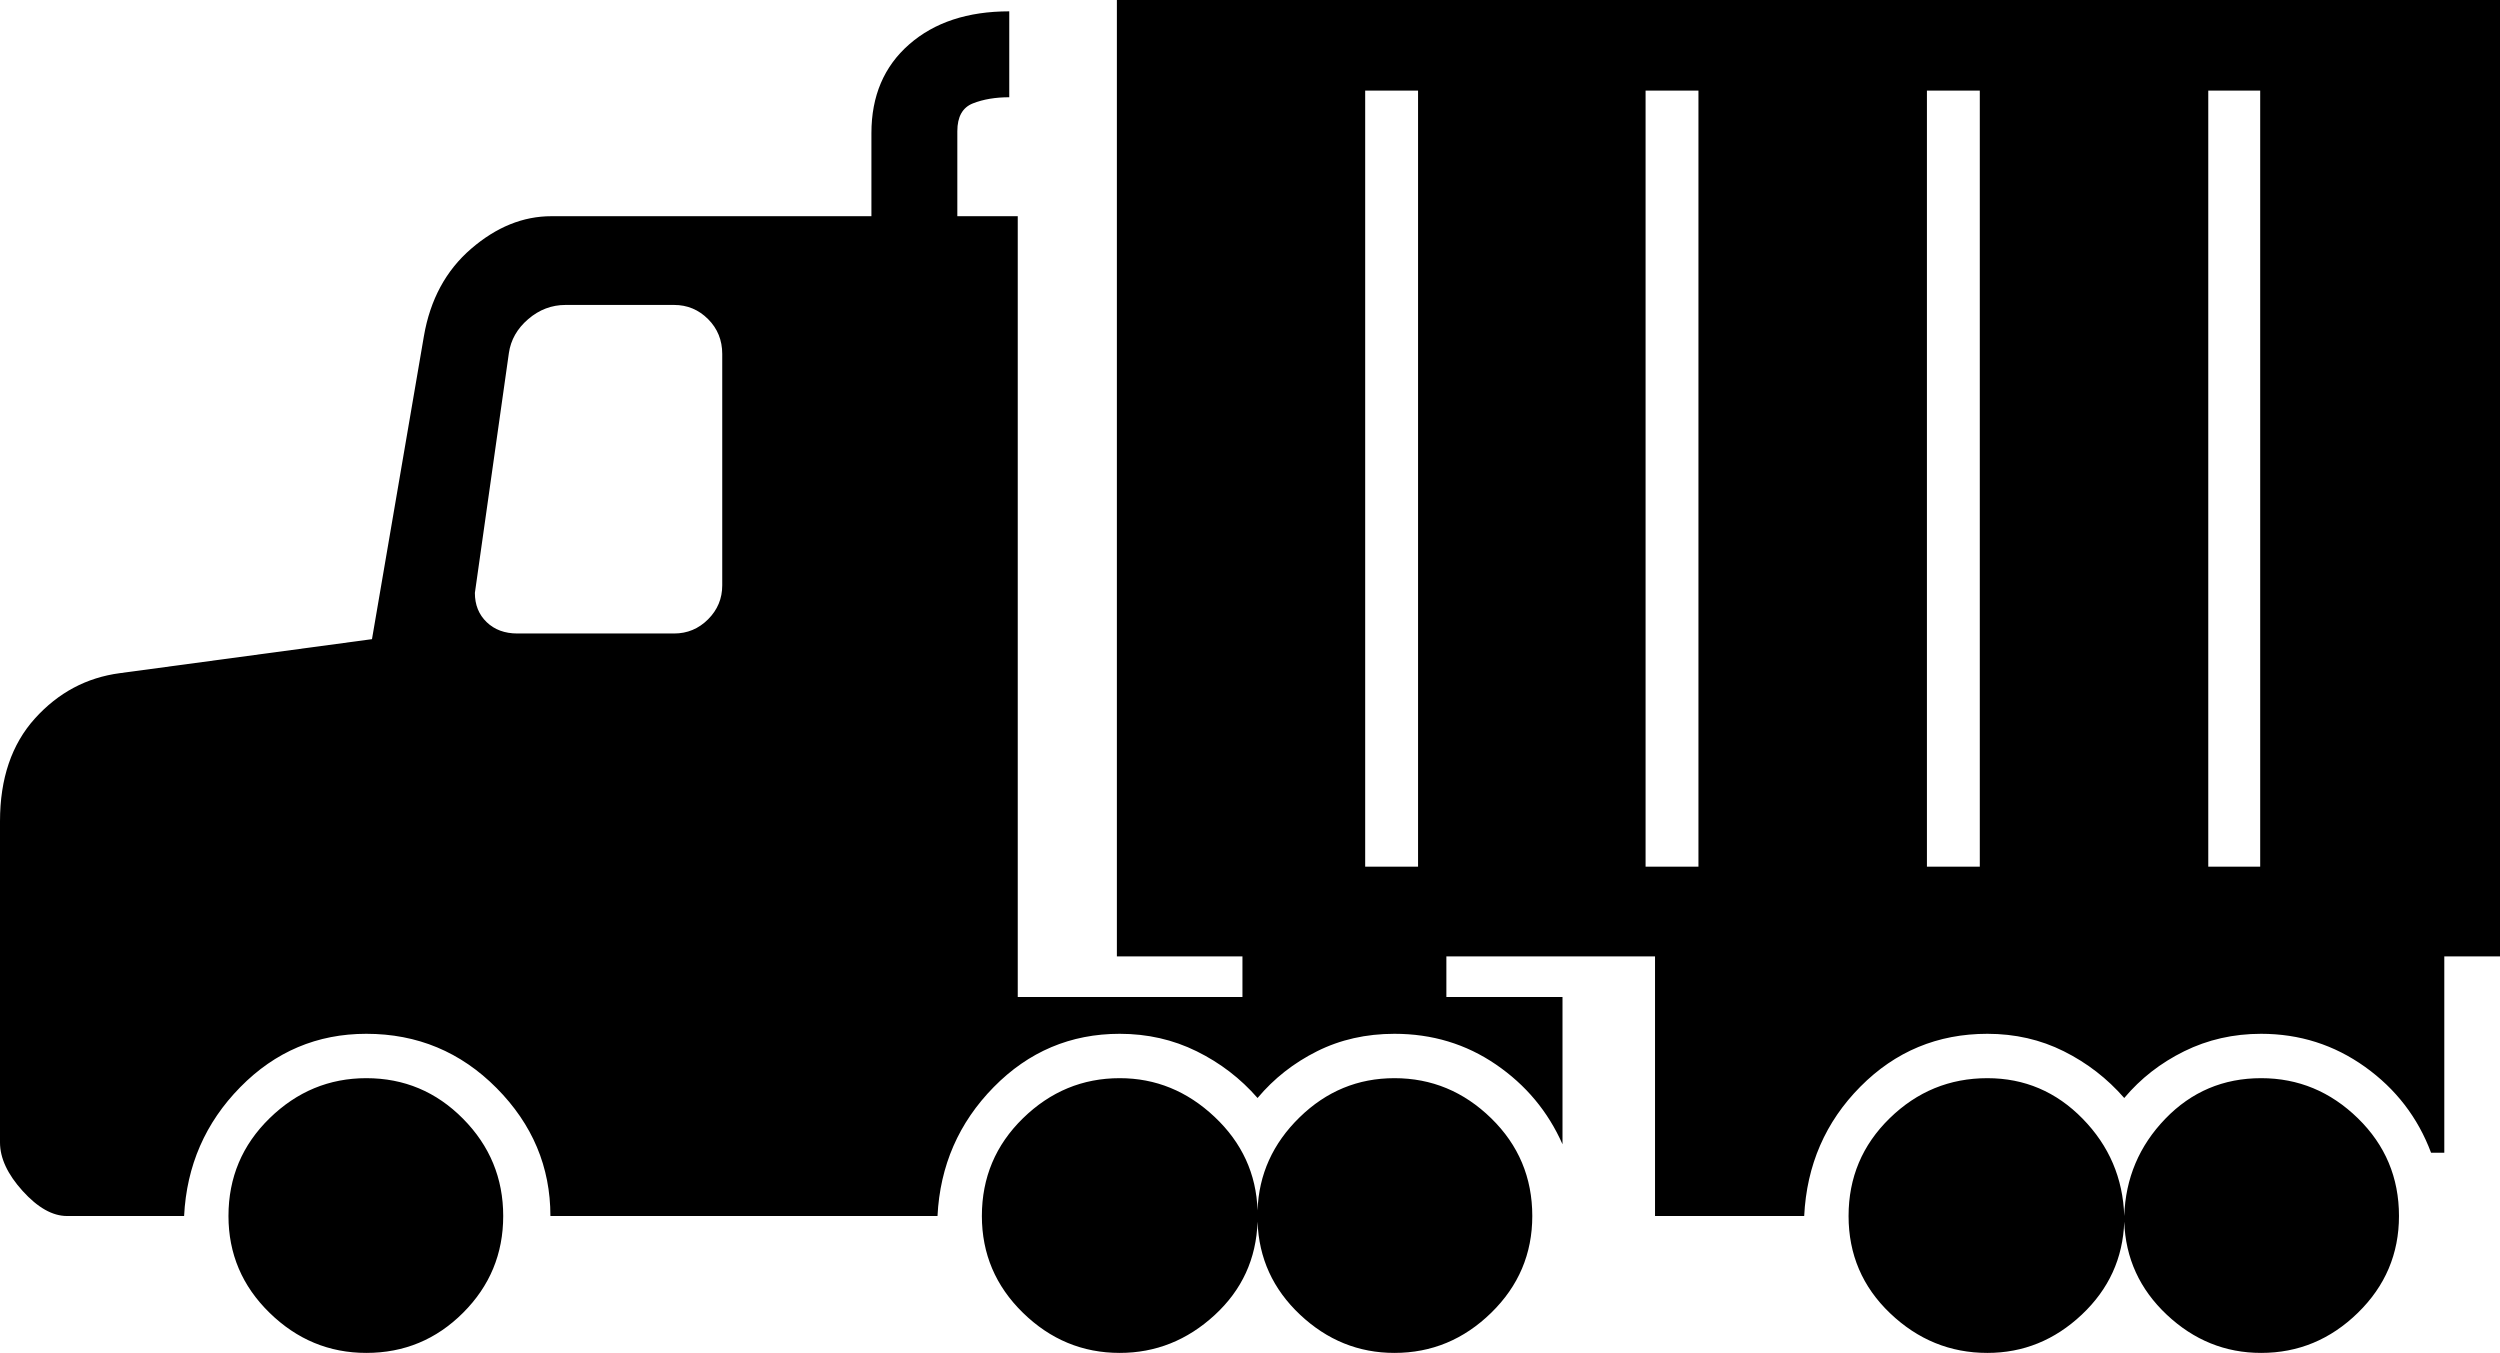 <svg  xmlns="http://www.w3.org/2000/svg" xmlns:svg="http://www.w3.org/2000/svg" version="1.1" viewBox="0 -600 2648 1433"   width="2648" height="1433" >
  <g  transform="translate(28,-718)">
    <path d="m 2620,118 v 1013 h -59 v 208 h -14 q -21,-56 -70,-91 -49,-35 -110,-35 -44,0 -81.5,18.5 -37.5,18.5 -63.5,49.5 Q 2195,1250 2158,1231.5 2121,1213 2077,1213 q -79,0 -134.5,56 -55.5,56 -59.5,137 H 1725 V 1131 H 1504 V 1174 h 123 v 156 Q 1604,1278 1556.5,1245.5 q -47.5,-32.5 -107.5,-32.5 -45,0 -82,18.5 Q 1330,1250 1304,1281 1277,1250 1239.5,1231.5 q -37.5,-18.5 -81.5,-18.5 -78,0 -133.5,56.5 Q 969,1326 965,1406 H 555 q 0,-78 -57,-135.5 -57,-57.5 -138,-57.5 -78,0 -133.5,56.5 Q 171,1326 167,1406 H 43 q -23,0 -47,-26.5 -24,-26.5 -24,-51.5 V 988 q 0,-68 37,-109 37,-41 90,-48 l 267,-36 55,-321 q 10,-58 50,-92.5 40,-34.5 85,-34.5 h 339 v -88 q 0,-59 40,-94 40,-35 106,-35 v 91 q -22,0 -38.5,6.5 Q 986,234 986,257 v 90 h 64 v 827 h 238 v -43 H 1155 V 118 q 0,0 1465,0 z M 1304,1412 q -2,59 -45.5,99 -43.5,40 -100.5,40 -59,0 -102.5,-42.5 Q 1012,1466 1012,1406 q 0,-61 43.5,-103.5 43.5,-42.5 102.5,-42.5 57,0 100.5,41 Q 1302,1342 1304,1400 q 2,-57 44.5,-98.5 42.5,-41.5 100.5,-41.5 59,0 102.5,42.5 43.5,42.5 43.5,103.5 0,60 -43.5,102.5 -43.5,42.5 -102.5,42.5 -57,0 -100,-40.5 Q 1306,1470 1304,1412 Z m 918,0 Q 2220,1470 2177,1510.5 q -43,40.5 -100,40.5 -59,0 -103,-42 -44,-42 -44,-103 0,-61 43.5,-103.5 43.5,-42.5 103.5,-42.5 59,0 101,43 Q 2220,1346 2222,1406 2224,1346 2265.5,1303 2307,1260 2367,1260 q 59,0 102.5,42.5 43.5,42.5 43.5,103.5 0,60 -43.5,102.5 -43.5,42.5 -102.5,42.5 -57,0 -100,-40.5 -43,-40.5 -45,-98.5 z M 737,493 q 0,-22 -15,-37 -15,-15 -36,-15 H 571 q -22,0 -39.5,15 -17.5,15 -20.5,36 l -36,254 q 0,19 12.5,31 12.5,12 32.5,12 h 166 q 21,0 36,-15 15,-15 15,-36 0,0 0,-245 z m -523,913 q 0,-61 43.5,-103.5 Q 301,1260 360,1260 q 60,0 102.5,43 Q 505,1346 505,1406 q 0,60 -42.5,102.5 -42.5,42.5 -102.5,42.5 -59,0 -102.5,-42.5 Q 214,1466 214,1406 Z M 1474,214 h -56 v 822 h 56 c 0,0 0,-822 0,-822 z m 297,0 h -56 v 822 h 56 c 0,0 0,-822 0,-822 z M 2069,214 h -56 v 822 H 2069 c 0,0 0,-822 0,-822 z m 297,0 H 2311 v 822 h 55 c 0,0 0,-822 0,-822 z" />
  </g>
</svg>

